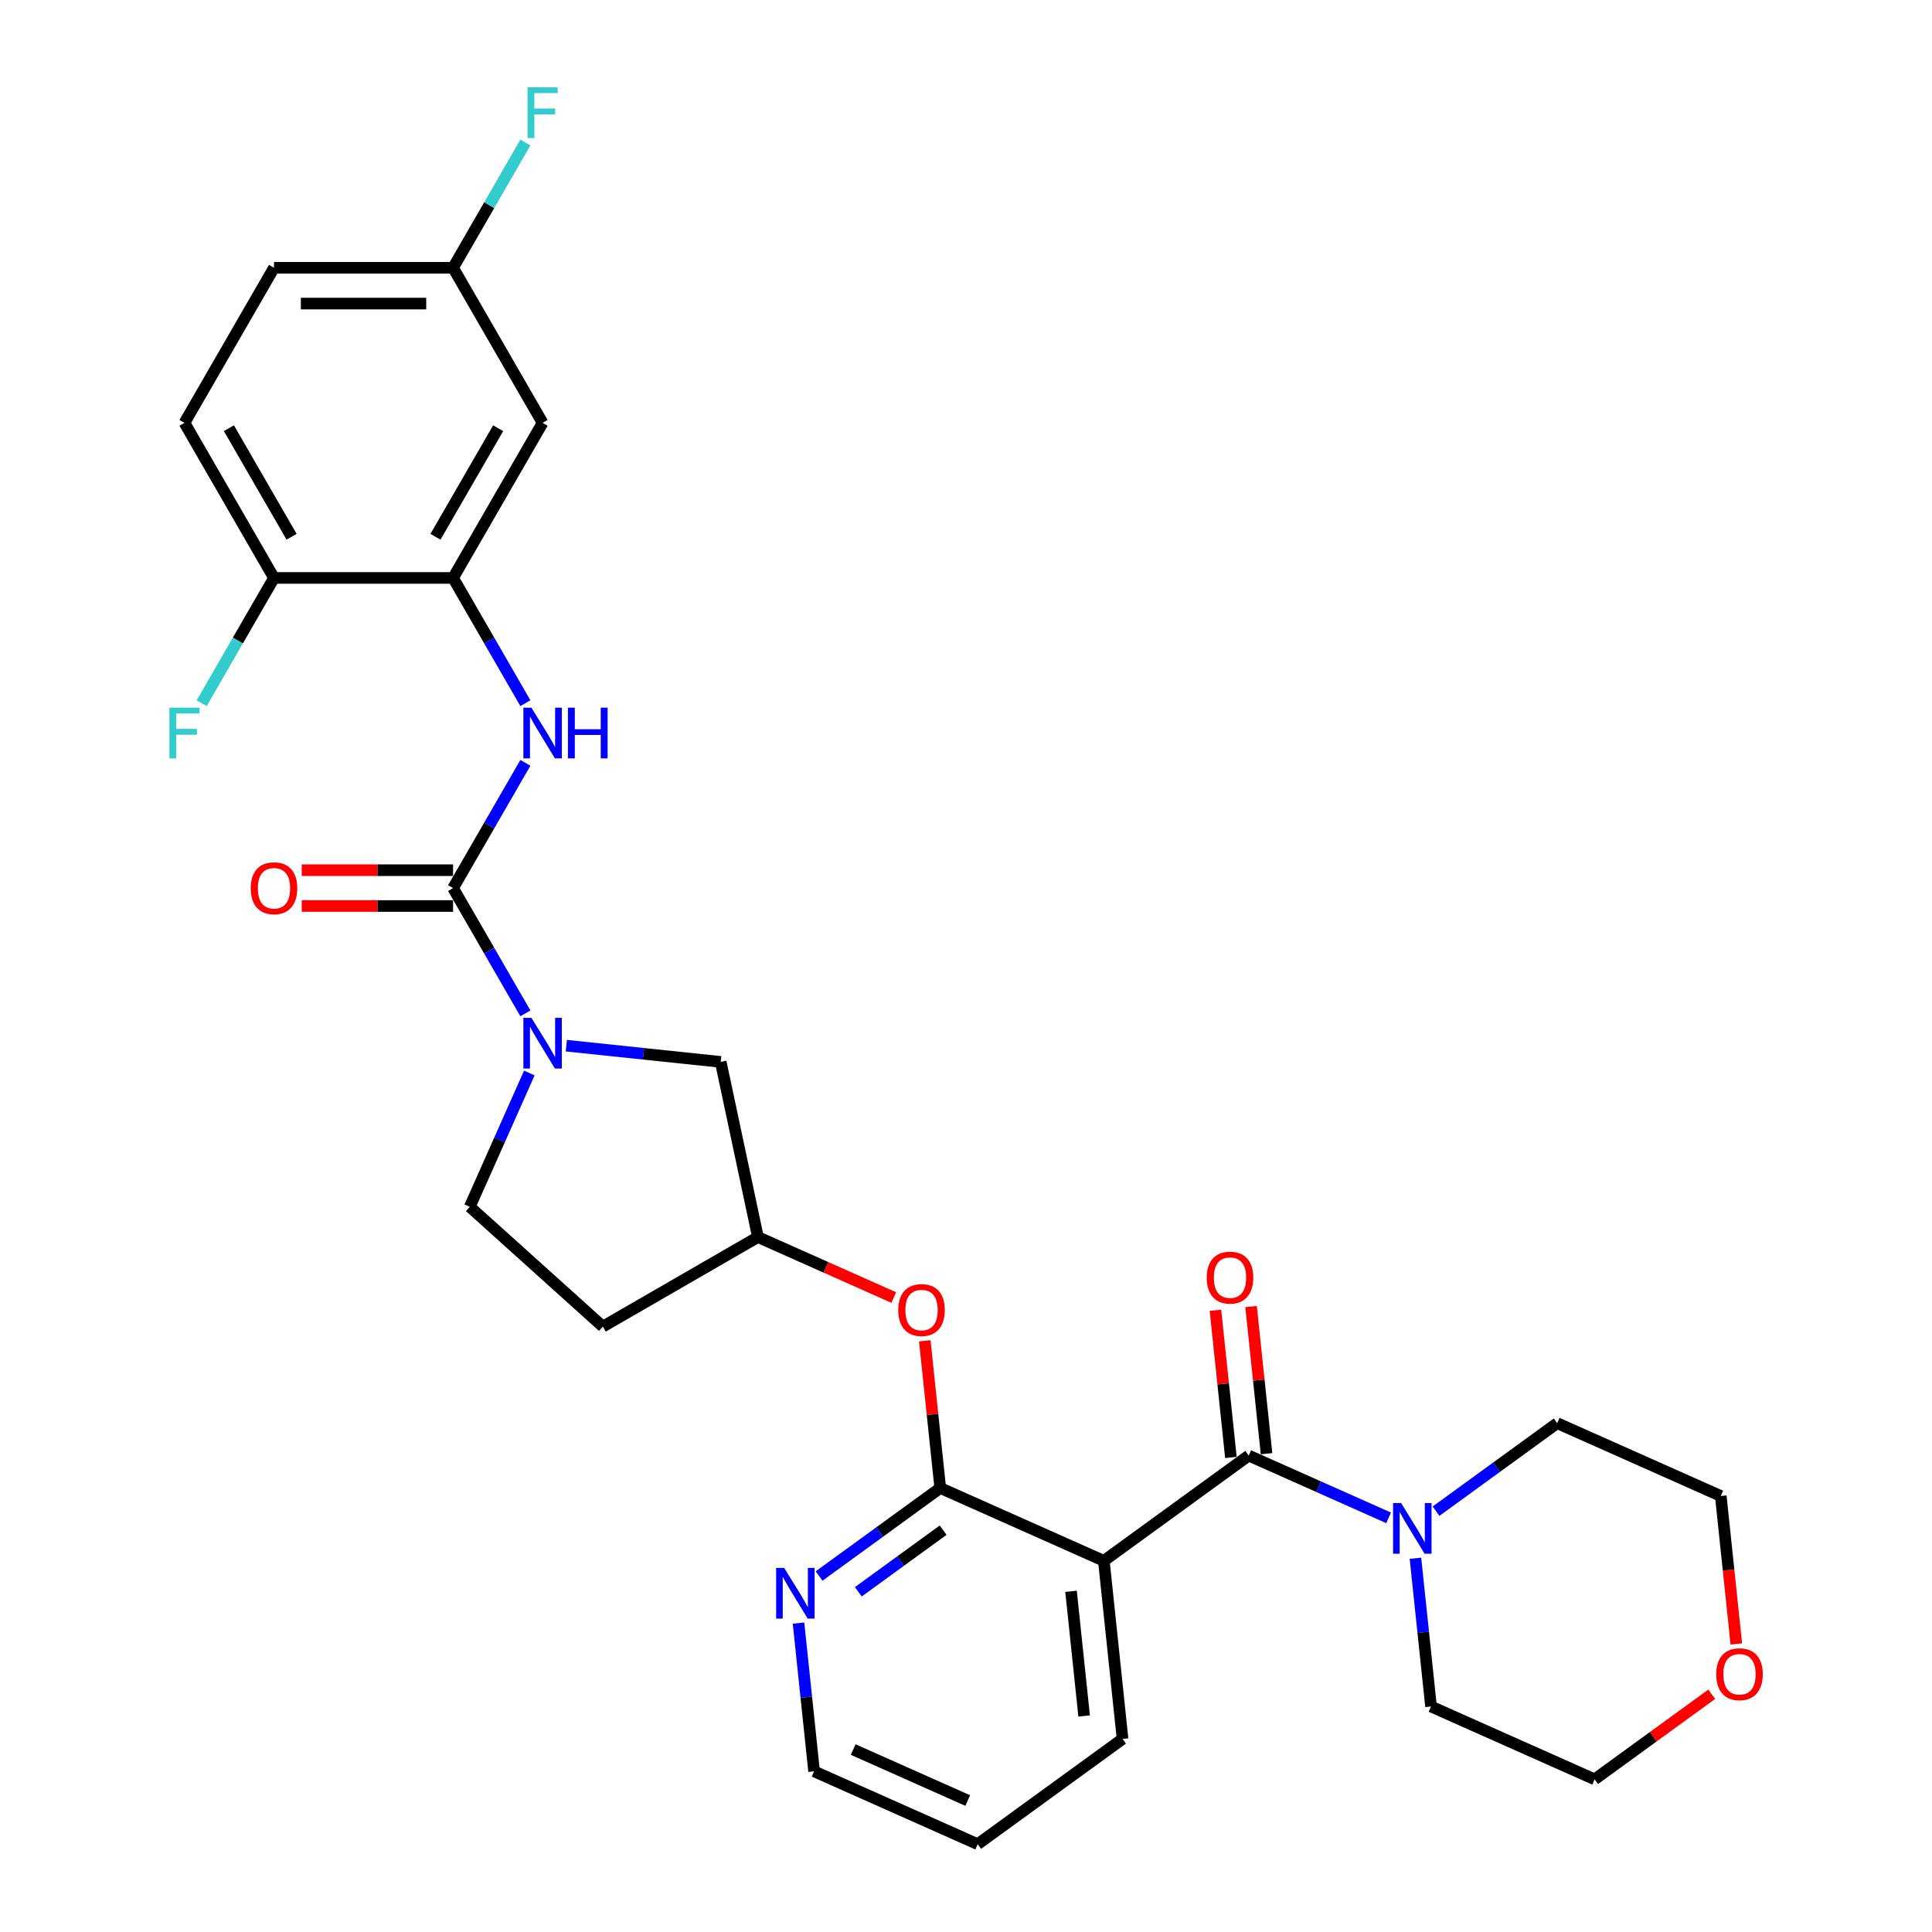 <?xml version='1.0' encoding='iso-8859-1'?>
<svg version='1.1' baseProfile='full'
              xmlns='http://www.w3.org/2000/svg'
                      xmlns:rdkit='http://www.rdkit.org/xml'
                      xmlns:xlink='http://www.w3.org/1999/xlink'
                  xml:space='preserve'
width='1000px' height='1000px' viewBox='0 0 1000 1000'>
<!-- END OF HEADER -->
<rect style='opacity:1.0;fill:#FFFFFF;stroke:none' width='1000' height='1000' x='0' y='0'> </rect>
<path class='bond-0' d='M 646.334,753.402 L 571.347,807.883' style='fill:none;fill-rule:evenodd;stroke:#000000;stroke-width:6px;stroke-linecap:butt;stroke-linejoin:miter;stroke-opacity:1' />
<path class='bond-5' d='M 646.334,753.402 L 682.535,769.52' style='fill:none;fill-rule:evenodd;stroke:#000000;stroke-width:6px;stroke-linecap:butt;stroke-linejoin:miter;stroke-opacity:1' />
<path class='bond-5' d='M 682.535,769.52 L 718.737,785.638' style='fill:none;fill-rule:evenodd;stroke:#0000FF;stroke-width:6px;stroke-linecap:butt;stroke-linejoin:miter;stroke-opacity:1' />
<path class='bond-14' d='M 655.552,752.433 L 651.548,714.342' style='fill:none;fill-rule:evenodd;stroke:#000000;stroke-width:6px;stroke-linecap:butt;stroke-linejoin:miter;stroke-opacity:1' />
<path class='bond-14' d='M 651.548,714.342 L 647.545,676.25' style='fill:none;fill-rule:evenodd;stroke:#FF0000;stroke-width:6px;stroke-linecap:butt;stroke-linejoin:miter;stroke-opacity:1' />
<path class='bond-14' d='M 637.115,754.371 L 633.112,716.279' style='fill:none;fill-rule:evenodd;stroke:#000000;stroke-width:6px;stroke-linecap:butt;stroke-linejoin:miter;stroke-opacity:1' />
<path class='bond-14' d='M 633.112,716.279 L 629.108,678.188' style='fill:none;fill-rule:evenodd;stroke:#FF0000;stroke-width:6px;stroke-linecap:butt;stroke-linejoin:miter;stroke-opacity:1' />
<path class='bond-3' d='M 571.347,807.883 L 486.671,770.183' style='fill:none;fill-rule:evenodd;stroke:#000000;stroke-width:6px;stroke-linecap:butt;stroke-linejoin:miter;stroke-opacity:1' />
<path class='bond-21' d='M 571.347,807.883 L 581.035,900.064' style='fill:none;fill-rule:evenodd;stroke:#000000;stroke-width:6px;stroke-linecap:butt;stroke-linejoin:miter;stroke-opacity:1' />
<path class='bond-21' d='M 554.364,823.648 L 561.146,888.175' style='fill:none;fill-rule:evenodd;stroke:#000000;stroke-width:6px;stroke-linecap:butt;stroke-linejoin:miter;stroke-opacity:1' />
<path class='bond-1' d='M 234.51,459.679 L 253.225,492.094' style='fill:none;fill-rule:evenodd;stroke:#000000;stroke-width:6px;stroke-linecap:butt;stroke-linejoin:miter;stroke-opacity:1' />
<path class='bond-1' d='M 253.225,492.094 L 271.939,524.508' style='fill:none;fill-rule:evenodd;stroke:#0000FF;stroke-width:6px;stroke-linecap:butt;stroke-linejoin:miter;stroke-opacity:1' />
<path class='bond-4' d='M 234.51,459.679 L 253.225,427.265' style='fill:none;fill-rule:evenodd;stroke:#000000;stroke-width:6px;stroke-linecap:butt;stroke-linejoin:miter;stroke-opacity:1' />
<path class='bond-4' d='M 253.225,427.265 L 271.939,394.85' style='fill:none;fill-rule:evenodd;stroke:#0000FF;stroke-width:6px;stroke-linecap:butt;stroke-linejoin:miter;stroke-opacity:1' />
<path class='bond-13' d='M 234.51,450.41 L 195.349,450.41' style='fill:none;fill-rule:evenodd;stroke:#000000;stroke-width:6px;stroke-linecap:butt;stroke-linejoin:miter;stroke-opacity:1' />
<path class='bond-13' d='M 195.349,450.41 L 156.188,450.41' style='fill:none;fill-rule:evenodd;stroke:#FF0000;stroke-width:6px;stroke-linecap:butt;stroke-linejoin:miter;stroke-opacity:1' />
<path class='bond-13' d='M 234.51,468.948 L 195.349,468.948' style='fill:none;fill-rule:evenodd;stroke:#000000;stroke-width:6px;stroke-linecap:butt;stroke-linejoin:miter;stroke-opacity:1' />
<path class='bond-13' d='M 195.349,468.948 L 156.188,468.948' style='fill:none;fill-rule:evenodd;stroke:#FF0000;stroke-width:6px;stroke-linecap:butt;stroke-linejoin:miter;stroke-opacity:1' />
<path class='bond-2' d='M 293.127,541.24 L 333.081,545.439' style='fill:none;fill-rule:evenodd;stroke:#0000FF;stroke-width:6px;stroke-linecap:butt;stroke-linejoin:miter;stroke-opacity:1' />
<path class='bond-2' d='M 333.081,545.439 L 373.036,549.639' style='fill:none;fill-rule:evenodd;stroke:#000000;stroke-width:6px;stroke-linecap:butt;stroke-linejoin:miter;stroke-opacity:1' />
<path class='bond-32' d='M 273.98,555.392 L 258.567,590.009' style='fill:none;fill-rule:evenodd;stroke:#0000FF;stroke-width:6px;stroke-linecap:butt;stroke-linejoin:miter;stroke-opacity:1' />
<path class='bond-32' d='M 258.567,590.009 L 243.155,624.626' style='fill:none;fill-rule:evenodd;stroke:#000000;stroke-width:6px;stroke-linecap:butt;stroke-linejoin:miter;stroke-opacity:1' />
<path class='bond-7' d='M 486.671,770.183 L 482.668,732.092' style='fill:none;fill-rule:evenodd;stroke:#000000;stroke-width:6px;stroke-linecap:butt;stroke-linejoin:miter;stroke-opacity:1' />
<path class='bond-7' d='M 482.668,732.092 L 478.664,694' style='fill:none;fill-rule:evenodd;stroke:#FF0000;stroke-width:6px;stroke-linecap:butt;stroke-linejoin:miter;stroke-opacity:1' />
<path class='bond-9' d='M 486.671,770.183 L 455.314,792.966' style='fill:none;fill-rule:evenodd;stroke:#000000;stroke-width:6px;stroke-linecap:butt;stroke-linejoin:miter;stroke-opacity:1' />
<path class='bond-9' d='M 455.314,792.966 L 423.956,815.748' style='fill:none;fill-rule:evenodd;stroke:#0000FF;stroke-width:6px;stroke-linecap:butt;stroke-linejoin:miter;stroke-opacity:1' />
<path class='bond-9' d='M 488.16,792.015 L 466.21,807.963' style='fill:none;fill-rule:evenodd;stroke:#000000;stroke-width:6px;stroke-linecap:butt;stroke-linejoin:miter;stroke-opacity:1' />
<path class='bond-9' d='M 466.21,807.963 L 444.26,823.911' style='fill:none;fill-rule:evenodd;stroke:#0000FF;stroke-width:6px;stroke-linecap:butt;stroke-linejoin:miter;stroke-opacity:1' />
<path class='bond-6' d='M 271.939,363.966 L 253.225,331.552' style='fill:none;fill-rule:evenodd;stroke:#0000FF;stroke-width:6px;stroke-linecap:butt;stroke-linejoin:miter;stroke-opacity:1' />
<path class='bond-6' d='M 253.225,331.552 L 234.51,299.137' style='fill:none;fill-rule:evenodd;stroke:#000000;stroke-width:6px;stroke-linecap:butt;stroke-linejoin:miter;stroke-opacity:1' />
<path class='bond-24' d='M 743.281,782.186 L 774.638,759.403' style='fill:none;fill-rule:evenodd;stroke:#0000FF;stroke-width:6px;stroke-linecap:butt;stroke-linejoin:miter;stroke-opacity:1' />
<path class='bond-24' d='M 774.638,759.403 L 805.996,736.621' style='fill:none;fill-rule:evenodd;stroke:#000000;stroke-width:6px;stroke-linecap:butt;stroke-linejoin:miter;stroke-opacity:1' />
<path class='bond-25' d='M 732.632,806.544 L 736.665,844.914' style='fill:none;fill-rule:evenodd;stroke:#0000FF;stroke-width:6px;stroke-linecap:butt;stroke-linejoin:miter;stroke-opacity:1' />
<path class='bond-25' d='M 736.665,844.914 L 740.698,883.283' style='fill:none;fill-rule:evenodd;stroke:#000000;stroke-width:6px;stroke-linecap:butt;stroke-linejoin:miter;stroke-opacity:1' />
<path class='bond-8' d='M 234.51,299.137 L 280.855,218.867' style='fill:none;fill-rule:evenodd;stroke:#000000;stroke-width:6px;stroke-linecap:butt;stroke-linejoin:miter;stroke-opacity:1' />
<path class='bond-8' d='M 225.408,277.828 L 257.849,221.638' style='fill:none;fill-rule:evenodd;stroke:#000000;stroke-width:6px;stroke-linecap:butt;stroke-linejoin:miter;stroke-opacity:1' />
<path class='bond-12' d='M 234.51,299.137 L 141.822,299.137' style='fill:none;fill-rule:evenodd;stroke:#000000;stroke-width:6px;stroke-linecap:butt;stroke-linejoin:miter;stroke-opacity:1' />
<path class='bond-15' d='M 462.616,671.606 L 427.461,655.954' style='fill:none;fill-rule:evenodd;stroke:#FF0000;stroke-width:6px;stroke-linecap:butt;stroke-linejoin:miter;stroke-opacity:1' />
<path class='bond-15' d='M 427.461,655.954 L 392.307,640.302' style='fill:none;fill-rule:evenodd;stroke:#000000;stroke-width:6px;stroke-linecap:butt;stroke-linejoin:miter;stroke-opacity:1' />
<path class='bond-19' d='M 280.855,218.867 L 234.51,138.596' style='fill:none;fill-rule:evenodd;stroke:#000000;stroke-width:6px;stroke-linecap:butt;stroke-linejoin:miter;stroke-opacity:1' />
<path class='bond-31' d='M 413.307,840.106 L 417.34,878.476' style='fill:none;fill-rule:evenodd;stroke:#0000FF;stroke-width:6px;stroke-linecap:butt;stroke-linejoin:miter;stroke-opacity:1' />
<path class='bond-31' d='M 417.34,878.476 L 421.373,916.845' style='fill:none;fill-rule:evenodd;stroke:#000000;stroke-width:6px;stroke-linecap:butt;stroke-linejoin:miter;stroke-opacity:1' />
<path class='bond-10' d='M 373.036,549.639 L 392.307,640.302' style='fill:none;fill-rule:evenodd;stroke:#000000;stroke-width:6px;stroke-linecap:butt;stroke-linejoin:miter;stroke-opacity:1' />
<path class='bond-11' d='M 243.155,624.626 L 312.036,686.647' style='fill:none;fill-rule:evenodd;stroke:#000000;stroke-width:6px;stroke-linecap:butt;stroke-linejoin:miter;stroke-opacity:1' />
<path class='bond-18' d='M 141.822,299.137 L 95.477,218.867' style='fill:none;fill-rule:evenodd;stroke:#000000;stroke-width:6px;stroke-linecap:butt;stroke-linejoin:miter;stroke-opacity:1' />
<path class='bond-18' d='M 150.924,277.828 L 118.483,221.638' style='fill:none;fill-rule:evenodd;stroke:#000000;stroke-width:6px;stroke-linecap:butt;stroke-linejoin:miter;stroke-opacity:1' />
<path class='bond-20' d='M 141.822,299.137 L 123.107,331.552' style='fill:none;fill-rule:evenodd;stroke:#000000;stroke-width:6px;stroke-linecap:butt;stroke-linejoin:miter;stroke-opacity:1' />
<path class='bond-20' d='M 123.107,331.552 L 104.393,363.966' style='fill:none;fill-rule:evenodd;stroke:#33CCCC;stroke-width:6px;stroke-linecap:butt;stroke-linejoin:miter;stroke-opacity:1' />
<path class='bond-16' d='M 392.307,640.302 L 312.036,686.647' style='fill:none;fill-rule:evenodd;stroke:#000000;stroke-width:6px;stroke-linecap:butt;stroke-linejoin:miter;stroke-opacity:1' />
<path class='bond-17' d='M 885.993,876.94 L 855.683,898.962' style='fill:none;fill-rule:evenodd;stroke:#FF0000;stroke-width:6px;stroke-linecap:butt;stroke-linejoin:miter;stroke-opacity:1' />
<path class='bond-17' d='M 855.683,898.962 L 825.373,920.983' style='fill:none;fill-rule:evenodd;stroke:#000000;stroke-width:6px;stroke-linecap:butt;stroke-linejoin:miter;stroke-opacity:1' />
<path class='bond-30' d='M 898.721,850.912 L 894.696,812.616' style='fill:none;fill-rule:evenodd;stroke:#FF0000;stroke-width:6px;stroke-linecap:butt;stroke-linejoin:miter;stroke-opacity:1' />
<path class='bond-30' d='M 894.696,812.616 L 890.671,774.321' style='fill:none;fill-rule:evenodd;stroke:#000000;stroke-width:6px;stroke-linecap:butt;stroke-linejoin:miter;stroke-opacity:1' />
<path class='bond-22' d='M 95.477,218.867 L 141.822,138.596' style='fill:none;fill-rule:evenodd;stroke:#000000;stroke-width:6px;stroke-linecap:butt;stroke-linejoin:miter;stroke-opacity:1' />
<path class='bond-23' d='M 234.51,138.596 L 253.225,106.181' style='fill:none;fill-rule:evenodd;stroke:#000000;stroke-width:6px;stroke-linecap:butt;stroke-linejoin:miter;stroke-opacity:1' />
<path class='bond-23' d='M 253.225,106.181 L 271.939,73.767' style='fill:none;fill-rule:evenodd;stroke:#33CCCC;stroke-width:6px;stroke-linecap:butt;stroke-linejoin:miter;stroke-opacity:1' />
<path class='bond-33' d='M 234.51,138.596 L 141.822,138.596' style='fill:none;fill-rule:evenodd;stroke:#000000;stroke-width:6px;stroke-linecap:butt;stroke-linejoin:miter;stroke-opacity:1' />
<path class='bond-33' d='M 220.607,157.133 L 155.725,157.133' style='fill:none;fill-rule:evenodd;stroke:#000000;stroke-width:6px;stroke-linecap:butt;stroke-linejoin:miter;stroke-opacity:1' />
<path class='bond-29' d='M 581.035,900.064 L 506.048,954.545' style='fill:none;fill-rule:evenodd;stroke:#000000;stroke-width:6px;stroke-linecap:butt;stroke-linejoin:miter;stroke-opacity:1' />
<path class='bond-28' d='M 805.996,736.621 L 890.671,774.321' style='fill:none;fill-rule:evenodd;stroke:#000000;stroke-width:6px;stroke-linecap:butt;stroke-linejoin:miter;stroke-opacity:1' />
<path class='bond-27' d='M 740.698,883.283 L 825.373,920.983' style='fill:none;fill-rule:evenodd;stroke:#000000;stroke-width:6px;stroke-linecap:butt;stroke-linejoin:miter;stroke-opacity:1' />
<path class='bond-26' d='M 421.373,916.845 L 506.048,954.545' style='fill:none;fill-rule:evenodd;stroke:#000000;stroke-width:6px;stroke-linecap:butt;stroke-linejoin:miter;stroke-opacity:1' />
<path class='bond-26' d='M 441.614,905.565 L 500.887,931.955' style='fill:none;fill-rule:evenodd;stroke:#000000;stroke-width:6px;stroke-linecap:butt;stroke-linejoin:miter;stroke-opacity:1' />
<path  class='atom-3' d='M 275.053 526.825
L 283.654 540.729
Q 284.507 542.101, 285.879 544.585
Q 287.25 547.069, 287.325 547.217
L 287.325 526.825
L 290.81 526.825
L 290.81 553.075
L 287.213 553.075
L 277.982 537.874
Q 276.906 536.094, 275.757 534.055
Q 274.645 532.016, 274.311 531.386
L 274.311 553.075
L 270.9 553.075
L 270.9 526.825
L 275.053 526.825
' fill='#0000FF'/>
<path  class='atom-5' d='M 275.053 366.284
L 283.654 380.187
Q 284.507 381.559, 285.879 384.043
Q 287.25 386.527, 287.325 386.675
L 287.325 366.284
L 290.81 366.284
L 290.81 392.533
L 287.213 392.533
L 277.982 377.332
Q 276.906 375.553, 275.757 373.513
Q 274.645 371.474, 274.311 370.844
L 274.311 392.533
L 270.9 392.533
L 270.9 366.284
L 275.053 366.284
' fill='#0000FF'/>
<path  class='atom-5' d='M 293.961 366.284
L 297.52 366.284
L 297.52 377.443
L 310.942 377.443
L 310.942 366.284
L 314.501 366.284
L 314.501 392.533
L 310.942 392.533
L 310.942 380.409
L 297.52 380.409
L 297.52 392.533
L 293.961 392.533
L 293.961 366.284
' fill='#0000FF'/>
<path  class='atom-6' d='M 725.207 777.977
L 733.808 791.881
Q 734.661 793.252, 736.033 795.736
Q 737.405 798.221, 737.479 798.369
L 737.479 777.977
L 740.964 777.977
L 740.964 804.227
L 737.367 804.227
L 728.136 789.026
Q 727.06 787.246, 725.911 785.207
Q 724.799 783.168, 724.465 782.538
L 724.465 804.227
L 721.054 804.227
L 721.054 777.977
L 725.207 777.977
' fill='#0000FF'/>
<path  class='atom-8' d='M 464.933 678.076
Q 464.933 671.773, 468.047 668.251
Q 471.162 664.729, 476.983 664.729
Q 482.803 664.729, 485.918 668.251
Q 489.032 671.773, 489.032 678.076
Q 489.032 684.453, 485.881 688.087
Q 482.729 691.683, 476.983 691.683
Q 471.199 691.683, 468.047 688.087
Q 464.933 684.49, 464.933 678.076
M 476.983 688.717
Q 480.987 688.717, 483.137 686.048
Q 485.325 683.341, 485.325 678.076
Q 485.325 672.923, 483.137 670.328
Q 480.987 667.695, 476.983 667.695
Q 472.978 667.695, 470.791 670.29
Q 468.641 672.886, 468.641 678.076
Q 468.641 683.378, 470.791 686.048
Q 472.978 688.717, 476.983 688.717
' fill='#FF0000'/>
<path  class='atom-10' d='M 405.882 811.54
L 414.484 825.443
Q 415.336 826.815, 416.708 829.299
Q 418.08 831.783, 418.154 831.931
L 418.154 811.54
L 421.639 811.54
L 421.639 837.789
L 418.043 837.789
L 408.811 822.588
Q 407.736 820.809, 406.586 818.769
Q 405.474 816.73, 405.141 816.1
L 405.141 837.789
L 401.73 837.789
L 401.73 811.54
L 405.882 811.54
' fill='#0000FF'/>
<path  class='atom-14' d='M 129.772 459.753
Q 129.772 453.451, 132.886 449.928
Q 136.001 446.406, 141.822 446.406
Q 147.642 446.406, 150.757 449.928
Q 153.871 453.451, 153.871 459.753
Q 153.871 466.13, 150.72 469.764
Q 147.568 473.36, 141.822 473.36
Q 136.038 473.36, 132.886 469.764
Q 129.772 466.167, 129.772 459.753
M 141.822 470.394
Q 145.826 470.394, 147.976 467.725
Q 150.164 465.018, 150.164 459.753
Q 150.164 454.6, 147.976 452.005
Q 145.826 449.372, 141.822 449.372
Q 137.817 449.372, 135.63 451.968
Q 133.48 454.563, 133.48 459.753
Q 133.48 465.055, 135.63 467.725
Q 137.817 470.394, 141.822 470.394
' fill='#FF0000'/>
<path  class='atom-15' d='M 624.595 661.295
Q 624.595 654.992, 627.71 651.47
Q 630.824 647.948, 636.645 647.948
Q 642.466 647.948, 645.58 651.47
Q 648.694 654.992, 648.694 661.295
Q 648.694 667.672, 645.543 671.306
Q 642.392 674.902, 636.645 674.902
Q 630.861 674.902, 627.71 671.306
Q 624.595 667.709, 624.595 661.295
M 636.645 671.936
Q 640.649 671.936, 642.799 669.266
Q 644.987 666.56, 644.987 661.295
Q 644.987 656.142, 642.799 653.546
Q 640.649 650.914, 636.645 650.914
Q 632.641 650.914, 630.453 653.509
Q 628.303 656.105, 628.303 661.295
Q 628.303 666.597, 630.453 669.266
Q 632.641 671.936, 636.645 671.936
' fill='#FF0000'/>
<path  class='atom-18' d='M 888.31 866.576
Q 888.31 860.273, 891.425 856.751
Q 894.539 853.229, 900.36 853.229
Q 906.181 853.229, 909.295 856.751
Q 912.41 860.273, 912.41 866.576
Q 912.41 872.953, 909.258 876.586
Q 906.107 880.183, 900.36 880.183
Q 894.576 880.183, 891.425 876.586
Q 888.31 872.99, 888.31 866.576
M 900.36 877.217
Q 904.364 877.217, 906.515 874.547
Q 908.702 871.841, 908.702 866.576
Q 908.702 861.423, 906.515 858.827
Q 904.364 856.195, 900.36 856.195
Q 896.356 856.195, 894.168 858.79
Q 892.018 861.386, 892.018 866.576
Q 892.018 871.878, 894.168 874.547
Q 896.356 877.217, 900.36 877.217
' fill='#FF0000'/>
<path  class='atom-21' d='M 87.673 366.284
L 103.282 366.284
L 103.282 369.287
L 91.195 369.287
L 91.195 377.258
L 101.947 377.258
L 101.947 380.298
L 91.195 380.298
L 91.195 392.533
L 87.673 392.533
L 87.673 366.284
' fill='#33CCCC'/>
<path  class='atom-24' d='M 273.05 45.2
L 288.659 45.2
L 288.659 48.203
L 276.573 48.203
L 276.573 56.174
L 287.325 56.174
L 287.325 59.215
L 276.573 59.215
L 276.573 71.45
L 273.05 71.45
L 273.05 45.2
' fill='#33CCCC'/>
</svg>
